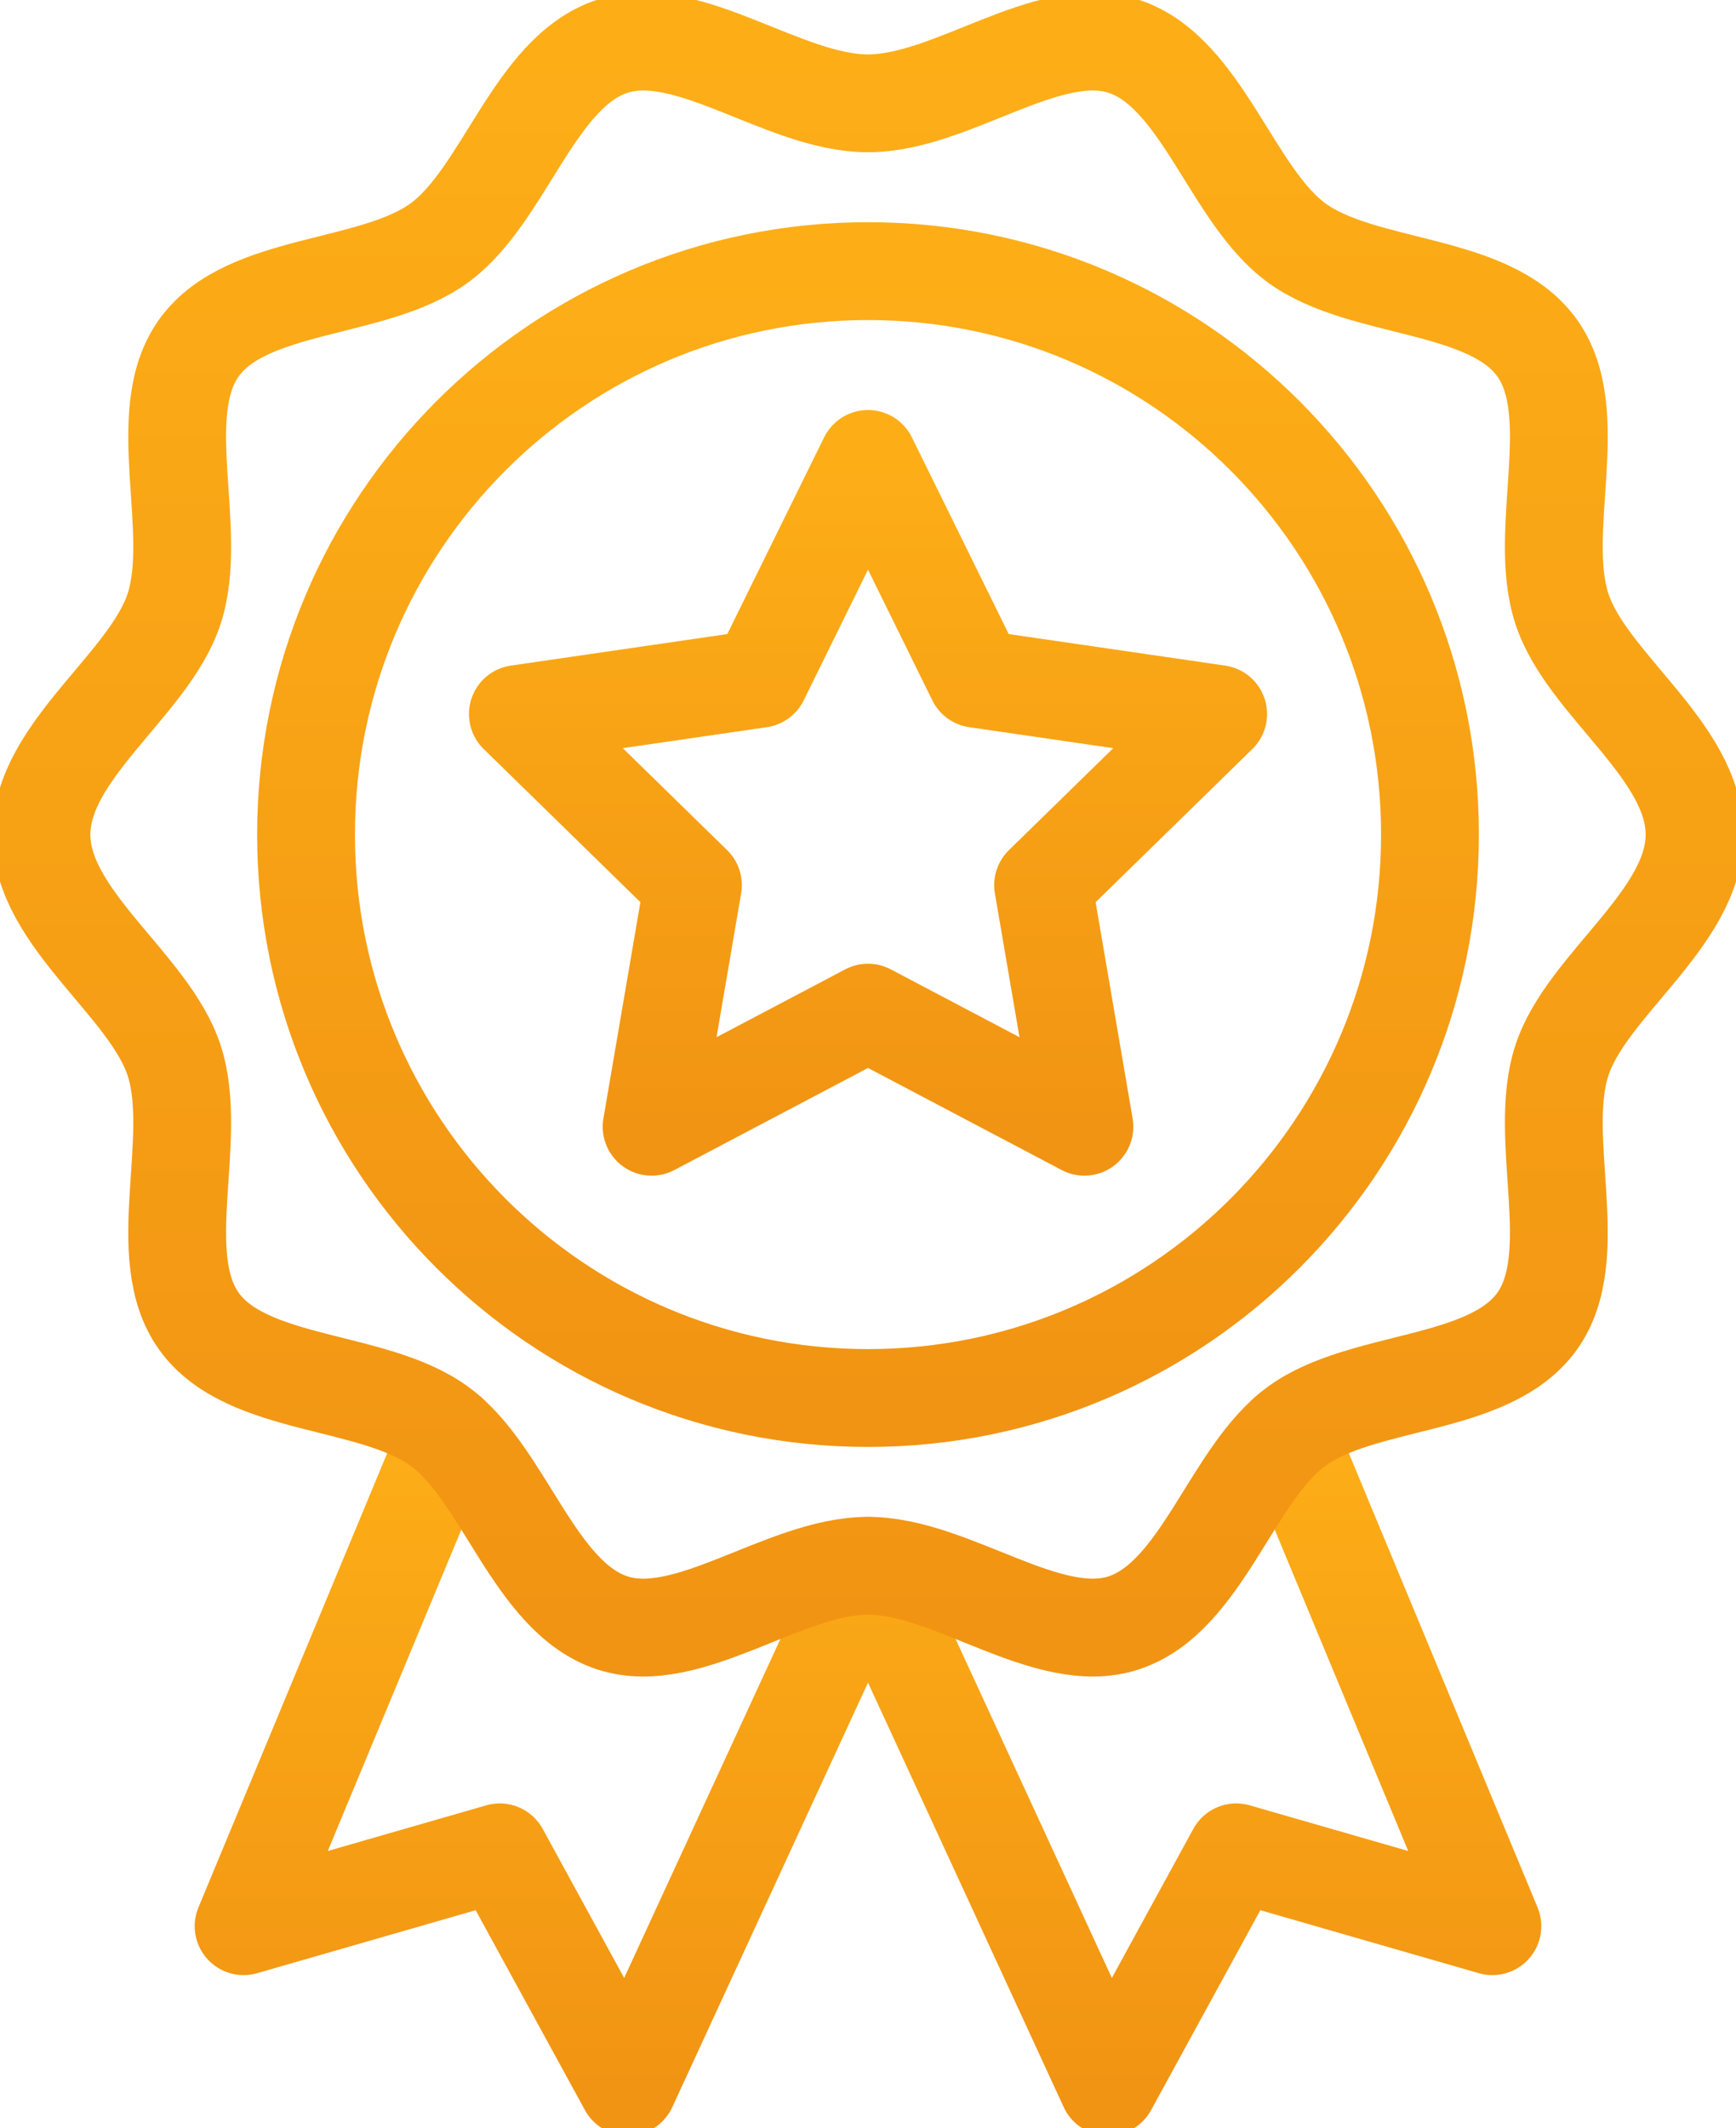 <svg width="71" height="87" viewBox="0 0 71 87" fill="none" xmlns="http://www.w3.org/2000/svg">
<path d="M18.336 58.598L9.963 78.739L20.44 75.721L25.679 85.301L35.5 64.009L45.322 85.301L50.56 75.721L61.037 78.739L52.665 58.598" stroke="url(#paint0_linear_62_16)" stroke-width="4" stroke-miterlimit="10" stroke-linecap="round" stroke-linejoin="round"/>
<path d="M1.696 34.116C1.696 30.677 6.119 27.98 7.125 24.876C8.167 21.659 6.206 16.879 8.151 14.201C10.114 11.497 15.27 11.898 17.968 9.93C20.64 7.982 21.842 2.933 25.052 1.889C28.149 0.881 32.068 4.224 35.5 4.224C38.932 4.224 42.852 0.881 45.949 1.889C49.158 2.933 50.36 7.982 53.032 9.93C55.73 11.898 60.886 11.497 62.85 14.202C64.794 16.879 62.834 21.659 63.876 24.876C64.882 27.98 69.305 30.677 69.305 34.116C69.305 37.556 64.882 40.253 63.876 43.356C62.834 46.573 64.794 51.354 62.85 54.031C60.886 56.735 55.73 56.334 53.032 58.303C50.36 60.251 49.158 65.3 45.949 66.344C42.852 67.352 38.932 64.008 35.5 64.008C32.068 64.008 28.149 67.352 25.052 66.344C21.842 65.3 20.64 60.251 17.969 58.303C15.27 56.334 10.115 56.735 8.151 54.031C6.206 51.354 8.167 46.573 7.125 43.357C6.119 40.253 1.696 37.556 1.696 34.116Z" stroke="url(#paint1_linear_62_16)" stroke-width="4" stroke-miterlimit="10" stroke-linecap="round" stroke-linejoin="round"/>
<path d="M35.5 57.149C48.194 57.149 58.484 46.837 58.484 34.116C58.484 21.395 48.194 11.083 35.5 11.083C22.807 11.083 12.517 21.395 12.517 34.116C12.517 46.837 22.807 57.149 35.5 57.149Z" stroke="url(#paint2_linear_62_16)" stroke-width="4" stroke-miterlimit="10" stroke-linecap="round" stroke-linejoin="round"/>
<path d="M35.5 18.761L39.926 27.747L49.821 29.188L42.661 36.183L44.351 46.059L35.5 41.396L26.65 46.059L28.34 36.182L21.18 29.188L31.075 27.747L35.5 18.761Z" stroke="url(#paint3_linear_62_16)" stroke-width="4" stroke-miterlimit="10" stroke-linecap="round" stroke-linejoin="round"/>
<defs>
<linearGradient id="paint0_linear_62_16" x1="35.5" y1="58.598" x2="35.5" y2="85.301" gradientUnits="userSpaceOnUse">
<stop stop-color="#FDAE17"/>
<stop offset="1" stop-color="#F19413"/>
</linearGradient>
<linearGradient id="paint1_linear_62_16" x1="35.5" y1="1.699" x2="35.5" y2="66.534" gradientUnits="userSpaceOnUse">
<stop stop-color="#FDAE17"/>
<stop offset="1" stop-color="#F19413"/>
</linearGradient>
<linearGradient id="paint2_linear_62_16" x1="35.5" y1="11.083" x2="35.5" y2="57.149" gradientUnits="userSpaceOnUse">
<stop stop-color="#FDAE17"/>
<stop offset="1" stop-color="#F19413"/>
</linearGradient>
<linearGradient id="paint3_linear_62_16" x1="35.5" y1="18.761" x2="35.5" y2="46.059" gradientUnits="userSpaceOnUse">
<stop stop-color="#FDAE17"/>
<stop offset="1" stop-color="#F19413"/>
</linearGradient>
</defs>
</svg>

